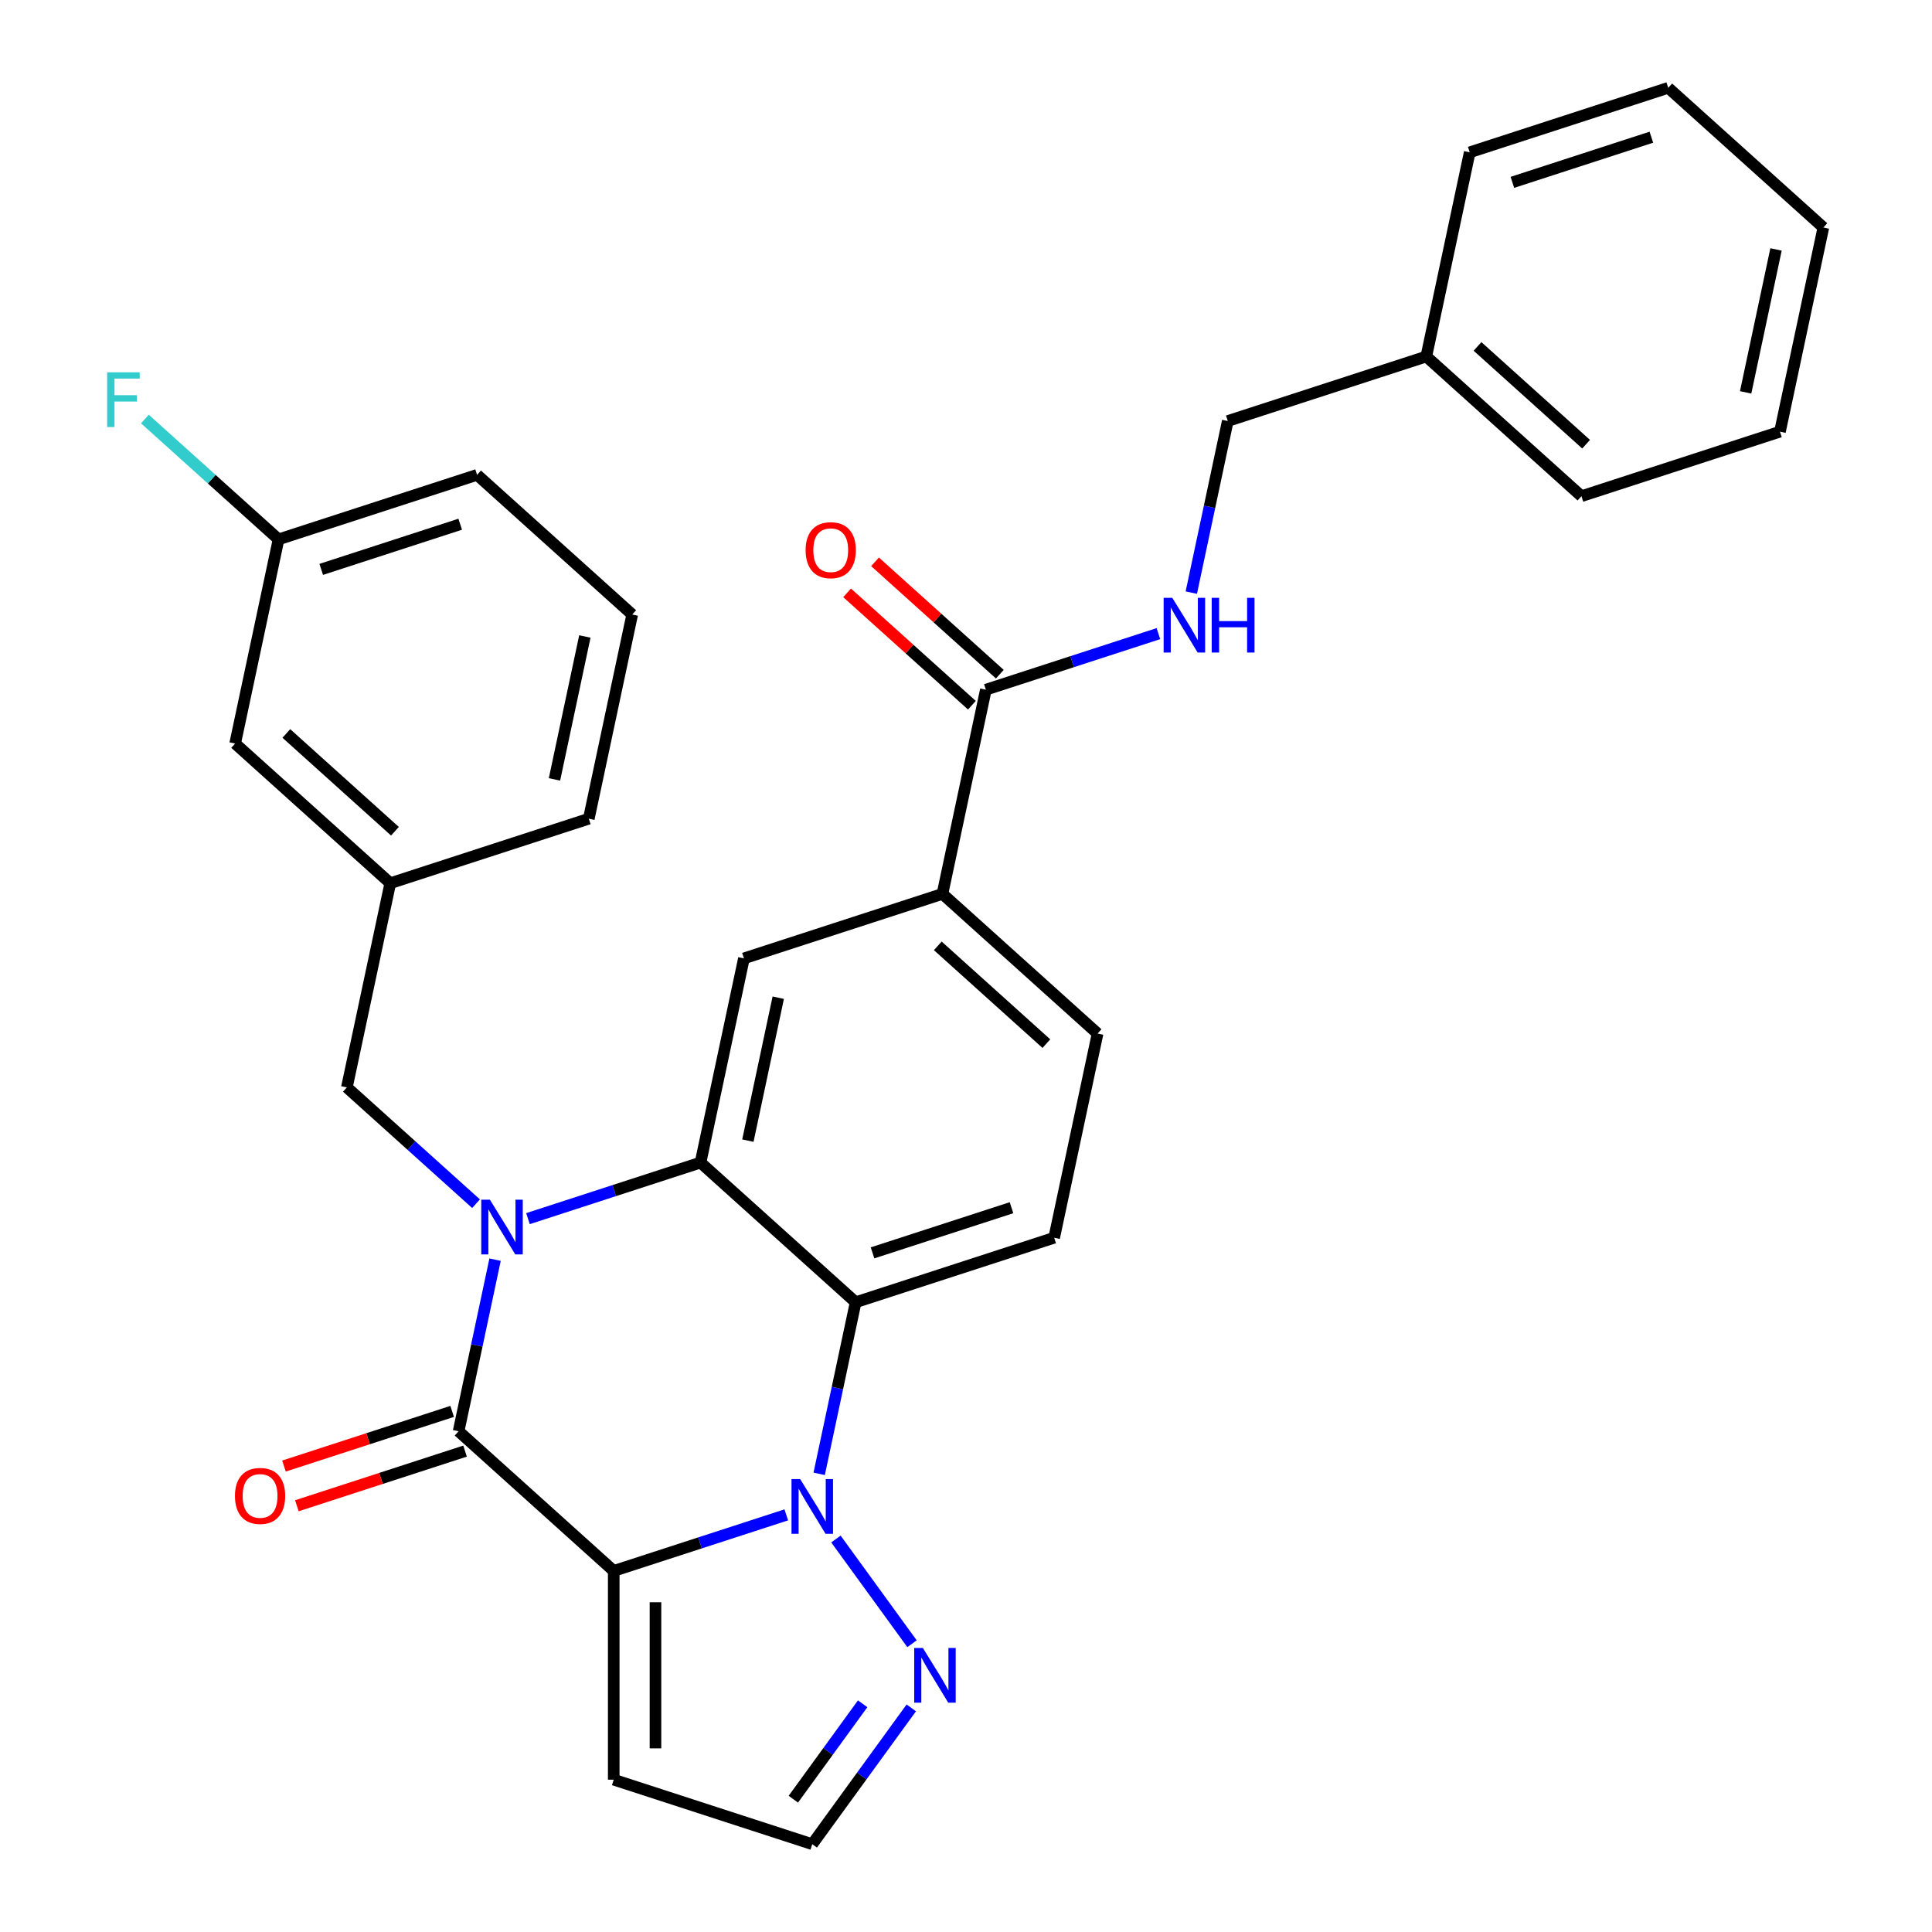 <?xml version='1.0' encoding='iso-8859-1'?>
<svg version='1.1' baseProfile='full'
              xmlns='http://www.w3.org/2000/svg'
                      xmlns:rdkit='http://www.rdkit.org/xml'
                      xmlns:xlink='http://www.w3.org/1999/xlink'
                  xml:space='preserve'
width='1000px' height='1000px' viewBox='0 0 1000 1000'>
<!-- END OF HEADER -->
<rect style='opacity:1.0;fill:#FFFFFF;stroke:none' width='1000' height='1000' x='0' y='0'> </rect>
<path class='bond-1' d='M 317.665,813.112 L 362.323,798.602' style='fill:none;fill-rule:evenodd;stroke:#000000;stroke-width:6px;stroke-linecap:butt;stroke-linejoin:miter;stroke-opacity:1' />
<path class='bond-1' d='M 362.323,798.602 L 406.981,784.092' style='fill:none;fill-rule:evenodd;stroke:#0000FF;stroke-width:6px;stroke-linecap:butt;stroke-linejoin:miter;stroke-opacity:1' />
<path class='bond-2' d='M 317.665,813.112 L 237.372,740.816' style='fill:none;fill-rule:evenodd;stroke:#000000;stroke-width:6px;stroke-linecap:butt;stroke-linejoin:miter;stroke-opacity:1' />
<path class='bond-7' d='M 317.665,813.112 L 317.665,921.158' style='fill:none;fill-rule:evenodd;stroke:#000000;stroke-width:6px;stroke-linecap:butt;stroke-linejoin:miter;stroke-opacity:1' />
<path class='bond-7' d='M 339.274,829.319 L 339.274,904.951' style='fill:none;fill-rule:evenodd;stroke:#000000;stroke-width:6px;stroke-linecap:butt;stroke-linejoin:miter;stroke-opacity:1' />
<path class='bond-0' d='M 256.252,651.992 L 246.812,696.404' style='fill:none;fill-rule:evenodd;stroke:#0000FF;stroke-width:6px;stroke-linecap:butt;stroke-linejoin:miter;stroke-opacity:1' />
<path class='bond-0' d='M 246.812,696.404 L 237.372,740.816' style='fill:none;fill-rule:evenodd;stroke:#000000;stroke-width:6px;stroke-linecap:butt;stroke-linejoin:miter;stroke-opacity:1' />
<path class='bond-3' d='M 273.277,630.764 L 317.935,616.254' style='fill:none;fill-rule:evenodd;stroke:#0000FF;stroke-width:6px;stroke-linecap:butt;stroke-linejoin:miter;stroke-opacity:1' />
<path class='bond-3' d='M 317.935,616.254 L 362.593,601.743' style='fill:none;fill-rule:evenodd;stroke:#000000;stroke-width:6px;stroke-linecap:butt;stroke-linejoin:miter;stroke-opacity:1' />
<path class='bond-10' d='M 246.395,623.029 L 212.968,592.932' style='fill:none;fill-rule:evenodd;stroke:#0000FF;stroke-width:6px;stroke-linecap:butt;stroke-linejoin:miter;stroke-opacity:1' />
<path class='bond-10' d='M 212.968,592.932 L 179.542,562.835' style='fill:none;fill-rule:evenodd;stroke:#000000;stroke-width:6px;stroke-linecap:butt;stroke-linejoin:miter;stroke-opacity:1' />
<path class='bond-4' d='M 424.006,762.863 L 433.446,718.452' style='fill:none;fill-rule:evenodd;stroke:#0000FF;stroke-width:6px;stroke-linecap:butt;stroke-linejoin:miter;stroke-opacity:1' />
<path class='bond-4' d='M 433.446,718.452 L 442.886,674.04' style='fill:none;fill-rule:evenodd;stroke:#000000;stroke-width:6px;stroke-linecap:butt;stroke-linejoin:miter;stroke-opacity:1' />
<path class='bond-5' d='M 432.673,796.585 L 472.058,850.795' style='fill:none;fill-rule:evenodd;stroke:#0000FF;stroke-width:6px;stroke-linecap:butt;stroke-linejoin:miter;stroke-opacity:1' />
<path class='bond-13' d='M 234.033,730.54 L 190.505,744.683' style='fill:none;fill-rule:evenodd;stroke:#000000;stroke-width:6px;stroke-linecap:butt;stroke-linejoin:miter;stroke-opacity:1' />
<path class='bond-13' d='M 190.505,744.683 L 146.977,758.826' style='fill:none;fill-rule:evenodd;stroke:#FF0000;stroke-width:6px;stroke-linecap:butt;stroke-linejoin:miter;stroke-opacity:1' />
<path class='bond-13' d='M 240.711,751.091 L 197.183,765.235' style='fill:none;fill-rule:evenodd;stroke:#000000;stroke-width:6px;stroke-linecap:butt;stroke-linejoin:miter;stroke-opacity:1' />
<path class='bond-13' d='M 197.183,765.235 L 153.654,779.378' style='fill:none;fill-rule:evenodd;stroke:#FF0000;stroke-width:6px;stroke-linecap:butt;stroke-linejoin:miter;stroke-opacity:1' />
<path class='bond-6' d='M 362.593,601.743 L 385.057,496.059' style='fill:none;fill-rule:evenodd;stroke:#000000;stroke-width:6px;stroke-linecap:butt;stroke-linejoin:miter;stroke-opacity:1' />
<path class='bond-6' d='M 387.099,590.384 L 402.824,516.405' style='fill:none;fill-rule:evenodd;stroke:#000000;stroke-width:6px;stroke-linecap:butt;stroke-linejoin:miter;stroke-opacity:1' />
<path class='bond-32' d='M 362.593,601.743 L 442.886,674.04' style='fill:none;fill-rule:evenodd;stroke:#000000;stroke-width:6px;stroke-linecap:butt;stroke-linejoin:miter;stroke-opacity:1' />
<path class='bond-11' d='M 442.886,674.04 L 545.644,640.652' style='fill:none;fill-rule:evenodd;stroke:#000000;stroke-width:6px;stroke-linecap:butt;stroke-linejoin:miter;stroke-opacity:1' />
<path class='bond-11' d='M 451.622,648.48 L 523.553,625.109' style='fill:none;fill-rule:evenodd;stroke:#000000;stroke-width:6px;stroke-linecap:butt;stroke-linejoin:miter;stroke-opacity:1' />
<path class='bond-31' d='M 471.68,883.996 L 446.051,919.271' style='fill:none;fill-rule:evenodd;stroke:#0000FF;stroke-width:6px;stroke-linecap:butt;stroke-linejoin:miter;stroke-opacity:1' />
<path class='bond-31' d='M 446.051,919.271 L 420.422,954.545' style='fill:none;fill-rule:evenodd;stroke:#000000;stroke-width:6px;stroke-linecap:butt;stroke-linejoin:miter;stroke-opacity:1' />
<path class='bond-31' d='M 446.509,881.877 L 428.569,906.569' style='fill:none;fill-rule:evenodd;stroke:#0000FF;stroke-width:6px;stroke-linecap:butt;stroke-linejoin:miter;stroke-opacity:1' />
<path class='bond-31' d='M 428.569,906.569 L 410.629,931.262' style='fill:none;fill-rule:evenodd;stroke:#000000;stroke-width:6px;stroke-linecap:butt;stroke-linejoin:miter;stroke-opacity:1' />
<path class='bond-9' d='M 385.057,496.059 L 487.814,462.671' style='fill:none;fill-rule:evenodd;stroke:#000000;stroke-width:6px;stroke-linecap:butt;stroke-linejoin:miter;stroke-opacity:1' />
<path class='bond-14' d='M 317.665,921.158 L 420.422,954.545' style='fill:none;fill-rule:evenodd;stroke:#000000;stroke-width:6px;stroke-linecap:butt;stroke-linejoin:miter;stroke-opacity:1' />
<path class='bond-8' d='M 510.278,356.987 L 487.814,462.671' style='fill:none;fill-rule:evenodd;stroke:#000000;stroke-width:6px;stroke-linecap:butt;stroke-linejoin:miter;stroke-opacity:1' />
<path class='bond-12' d='M 510.278,356.987 L 554.936,342.477' style='fill:none;fill-rule:evenodd;stroke:#000000;stroke-width:6px;stroke-linecap:butt;stroke-linejoin:miter;stroke-opacity:1' />
<path class='bond-12' d='M 554.936,342.477 L 599.594,327.966' style='fill:none;fill-rule:evenodd;stroke:#0000FF;stroke-width:6px;stroke-linecap:butt;stroke-linejoin:miter;stroke-opacity:1' />
<path class='bond-16' d='M 517.508,348.958 L 485.212,319.878' style='fill:none;fill-rule:evenodd;stroke:#000000;stroke-width:6px;stroke-linecap:butt;stroke-linejoin:miter;stroke-opacity:1' />
<path class='bond-16' d='M 485.212,319.878 L 452.916,290.798' style='fill:none;fill-rule:evenodd;stroke:#FF0000;stroke-width:6px;stroke-linecap:butt;stroke-linejoin:miter;stroke-opacity:1' />
<path class='bond-16' d='M 503.048,365.016 L 470.752,335.937' style='fill:none;fill-rule:evenodd;stroke:#000000;stroke-width:6px;stroke-linecap:butt;stroke-linejoin:miter;stroke-opacity:1' />
<path class='bond-16' d='M 470.752,335.937 L 438.456,306.857' style='fill:none;fill-rule:evenodd;stroke:#FF0000;stroke-width:6px;stroke-linecap:butt;stroke-linejoin:miter;stroke-opacity:1' />
<path class='bond-33' d='M 487.814,462.671 L 568.108,534.968' style='fill:none;fill-rule:evenodd;stroke:#000000;stroke-width:6px;stroke-linecap:butt;stroke-linejoin:miter;stroke-opacity:1' />
<path class='bond-33' d='M 485.399,489.574 L 541.604,540.182' style='fill:none;fill-rule:evenodd;stroke:#000000;stroke-width:6px;stroke-linecap:butt;stroke-linejoin:miter;stroke-opacity:1' />
<path class='bond-17' d='M 179.542,562.835 L 202.006,457.15' style='fill:none;fill-rule:evenodd;stroke:#000000;stroke-width:6px;stroke-linecap:butt;stroke-linejoin:miter;stroke-opacity:1' />
<path class='bond-15' d='M 545.644,640.652 L 568.108,534.968' style='fill:none;fill-rule:evenodd;stroke:#000000;stroke-width:6px;stroke-linecap:butt;stroke-linejoin:miter;stroke-opacity:1' />
<path class='bond-18' d='M 616.619,306.738 L 626.059,262.326' style='fill:none;fill-rule:evenodd;stroke:#0000FF;stroke-width:6px;stroke-linecap:butt;stroke-linejoin:miter;stroke-opacity:1' />
<path class='bond-18' d='M 626.059,262.326 L 635.499,217.915' style='fill:none;fill-rule:evenodd;stroke:#000000;stroke-width:6px;stroke-linecap:butt;stroke-linejoin:miter;stroke-opacity:1' />
<path class='bond-19' d='M 202.006,457.15 L 121.713,384.854' style='fill:none;fill-rule:evenodd;stroke:#000000;stroke-width:6px;stroke-linecap:butt;stroke-linejoin:miter;stroke-opacity:1' />
<path class='bond-19' d='M 204.422,430.247 L 148.216,379.64' style='fill:none;fill-rule:evenodd;stroke:#000000;stroke-width:6px;stroke-linecap:butt;stroke-linejoin:miter;stroke-opacity:1' />
<path class='bond-24' d='M 202.006,457.15 L 304.764,423.763' style='fill:none;fill-rule:evenodd;stroke:#000000;stroke-width:6px;stroke-linecap:butt;stroke-linejoin:miter;stroke-opacity:1' />
<path class='bond-22' d='M 635.499,217.915 L 738.257,184.527' style='fill:none;fill-rule:evenodd;stroke:#000000;stroke-width:6px;stroke-linecap:butt;stroke-linejoin:miter;stroke-opacity:1' />
<path class='bond-20' d='M 121.713,384.854 L 144.177,279.17' style='fill:none;fill-rule:evenodd;stroke:#000000;stroke-width:6px;stroke-linecap:butt;stroke-linejoin:miter;stroke-opacity:1' />
<path class='bond-21' d='M 144.177,279.17 L 109.591,248.028' style='fill:none;fill-rule:evenodd;stroke:#000000;stroke-width:6px;stroke-linecap:butt;stroke-linejoin:miter;stroke-opacity:1' />
<path class='bond-21' d='M 109.591,248.028 L 75.004,216.887' style='fill:none;fill-rule:evenodd;stroke:#33CCCC;stroke-width:6px;stroke-linecap:butt;stroke-linejoin:miter;stroke-opacity:1' />
<path class='bond-34' d='M 144.177,279.17 L 246.934,245.782' style='fill:none;fill-rule:evenodd;stroke:#000000;stroke-width:6px;stroke-linecap:butt;stroke-linejoin:miter;stroke-opacity:1' />
<path class='bond-34' d='M 166.268,294.713 L 238.198,271.341' style='fill:none;fill-rule:evenodd;stroke:#000000;stroke-width:6px;stroke-linecap:butt;stroke-linejoin:miter;stroke-opacity:1' />
<path class='bond-26' d='M 738.257,184.527 L 818.55,256.823' style='fill:none;fill-rule:evenodd;stroke:#000000;stroke-width:6px;stroke-linecap:butt;stroke-linejoin:miter;stroke-opacity:1' />
<path class='bond-26' d='M 764.76,179.313 L 820.965,229.92' style='fill:none;fill-rule:evenodd;stroke:#000000;stroke-width:6px;stroke-linecap:butt;stroke-linejoin:miter;stroke-opacity:1' />
<path class='bond-27' d='M 738.257,184.527 L 760.721,78.842' style='fill:none;fill-rule:evenodd;stroke:#000000;stroke-width:6px;stroke-linecap:butt;stroke-linejoin:miter;stroke-opacity:1' />
<path class='bond-23' d='M 327.227,318.078 L 304.764,423.763' style='fill:none;fill-rule:evenodd;stroke:#000000;stroke-width:6px;stroke-linecap:butt;stroke-linejoin:miter;stroke-opacity:1' />
<path class='bond-23' d='M 302.721,329.438 L 286.996,403.417' style='fill:none;fill-rule:evenodd;stroke:#000000;stroke-width:6px;stroke-linecap:butt;stroke-linejoin:miter;stroke-opacity:1' />
<path class='bond-25' d='M 327.227,318.078 L 246.934,245.782' style='fill:none;fill-rule:evenodd;stroke:#000000;stroke-width:6px;stroke-linecap:butt;stroke-linejoin:miter;stroke-opacity:1' />
<path class='bond-28' d='M 818.55,256.823 L 921.307,223.435' style='fill:none;fill-rule:evenodd;stroke:#000000;stroke-width:6px;stroke-linecap:butt;stroke-linejoin:miter;stroke-opacity:1' />
<path class='bond-29' d='M 760.721,78.842 L 863.478,45.455' style='fill:none;fill-rule:evenodd;stroke:#000000;stroke-width:6px;stroke-linecap:butt;stroke-linejoin:miter;stroke-opacity:1' />
<path class='bond-29' d='M 782.812,94.386 L 854.742,71.014' style='fill:none;fill-rule:evenodd;stroke:#000000;stroke-width:6px;stroke-linecap:butt;stroke-linejoin:miter;stroke-opacity:1' />
<path class='bond-35' d='M 921.307,223.435 L 943.771,117.751' style='fill:none;fill-rule:evenodd;stroke:#000000;stroke-width:6px;stroke-linecap:butt;stroke-linejoin:miter;stroke-opacity:1' />
<path class='bond-35' d='M 903.54,203.09 L 919.265,129.111' style='fill:none;fill-rule:evenodd;stroke:#000000;stroke-width:6px;stroke-linecap:butt;stroke-linejoin:miter;stroke-opacity:1' />
<path class='bond-30' d='M 863.478,45.455 L 943.771,117.751' style='fill:none;fill-rule:evenodd;stroke:#000000;stroke-width:6px;stroke-linecap:butt;stroke-linejoin:miter;stroke-opacity:1' />
<path  class='atom-1' d='M 253.576 620.971
L 262.856 635.971
Q 263.776 637.451, 265.256 640.131
Q 266.736 642.811, 266.816 642.971
L 266.816 620.971
L 270.576 620.971
L 270.576 649.291
L 266.696 649.291
L 256.736 632.891
Q 255.576 630.971, 254.336 628.771
Q 253.136 626.571, 252.776 625.891
L 252.776 649.291
L 249.096 649.291
L 249.096 620.971
L 253.576 620.971
' fill='#0000FF'/>
<path  class='atom-2' d='M 414.162 765.564
L 423.442 780.564
Q 424.362 782.044, 425.842 784.724
Q 427.322 787.404, 427.402 787.564
L 427.402 765.564
L 431.162 765.564
L 431.162 793.884
L 427.282 793.884
L 417.322 777.484
Q 416.162 775.564, 414.922 773.364
Q 413.722 771.164, 413.362 770.484
L 413.362 793.884
L 409.682 793.884
L 409.682 765.564
L 414.162 765.564
' fill='#0000FF'/>
<path  class='atom-6' d='M 477.67 852.975
L 486.95 867.975
Q 487.87 869.455, 489.35 872.135
Q 490.83 874.815, 490.91 874.975
L 490.91 852.975
L 494.67 852.975
L 494.67 881.295
L 490.79 881.295
L 480.83 864.895
Q 479.67 862.975, 478.43 860.775
Q 477.23 858.575, 476.87 857.895
L 476.87 881.295
L 473.19 881.295
L 473.19 852.975
L 477.67 852.975
' fill='#0000FF'/>
<path  class='atom-13' d='M 606.775 309.439
L 616.055 324.439
Q 616.975 325.919, 618.455 328.599
Q 619.935 331.279, 620.015 331.439
L 620.015 309.439
L 623.775 309.439
L 623.775 337.759
L 619.895 337.759
L 609.935 321.359
Q 608.775 319.439, 607.535 317.239
Q 606.335 315.039, 605.975 314.359
L 605.975 337.759
L 602.295 337.759
L 602.295 309.439
L 606.775 309.439
' fill='#0000FF'/>
<path  class='atom-13' d='M 627.175 309.439
L 631.015 309.439
L 631.015 321.479
L 645.495 321.479
L 645.495 309.439
L 649.335 309.439
L 649.335 337.759
L 645.495 337.759
L 645.495 324.679
L 631.015 324.679
L 631.015 337.759
L 627.175 337.759
L 627.175 309.439
' fill='#0000FF'/>
<path  class='atom-14' d='M 121.615 774.284
Q 121.615 767.484, 124.975 763.684
Q 128.335 759.884, 134.615 759.884
Q 140.895 759.884, 144.255 763.684
Q 147.615 767.484, 147.615 774.284
Q 147.615 781.164, 144.215 785.084
Q 140.815 788.964, 134.615 788.964
Q 128.375 788.964, 124.975 785.084
Q 121.615 781.204, 121.615 774.284
M 134.615 785.764
Q 138.935 785.764, 141.255 782.884
Q 143.615 779.964, 143.615 774.284
Q 143.615 768.724, 141.255 765.924
Q 138.935 763.084, 134.615 763.084
Q 130.295 763.084, 127.935 765.884
Q 125.615 768.684, 125.615 774.284
Q 125.615 780.004, 127.935 782.884
Q 130.295 785.764, 134.615 785.764
' fill='#FF0000'/>
<path  class='atom-17' d='M 416.985 284.77
Q 416.985 277.97, 420.345 274.17
Q 423.705 270.37, 429.985 270.37
Q 436.265 270.37, 439.625 274.17
Q 442.985 277.97, 442.985 284.77
Q 442.985 291.65, 439.585 295.57
Q 436.185 299.45, 429.985 299.45
Q 423.745 299.45, 420.345 295.57
Q 416.985 291.69, 416.985 284.77
M 429.985 296.25
Q 434.305 296.25, 436.625 293.37
Q 438.985 290.45, 438.985 284.77
Q 438.985 279.21, 436.625 276.41
Q 434.305 273.57, 429.985 273.57
Q 425.665 273.57, 423.305 276.37
Q 420.985 279.17, 420.985 284.77
Q 420.985 290.49, 423.305 293.37
Q 425.665 296.25, 429.985 296.25
' fill='#FF0000'/>
<path  class='atom-22' d='M 55.463 192.713
L 72.303 192.713
L 72.303 195.953
L 59.263 195.953
L 59.263 204.553
L 70.863 204.553
L 70.863 207.833
L 59.263 207.833
L 59.263 221.033
L 55.463 221.033
L 55.463 192.713
' fill='#33CCCC'/>
</svg>
